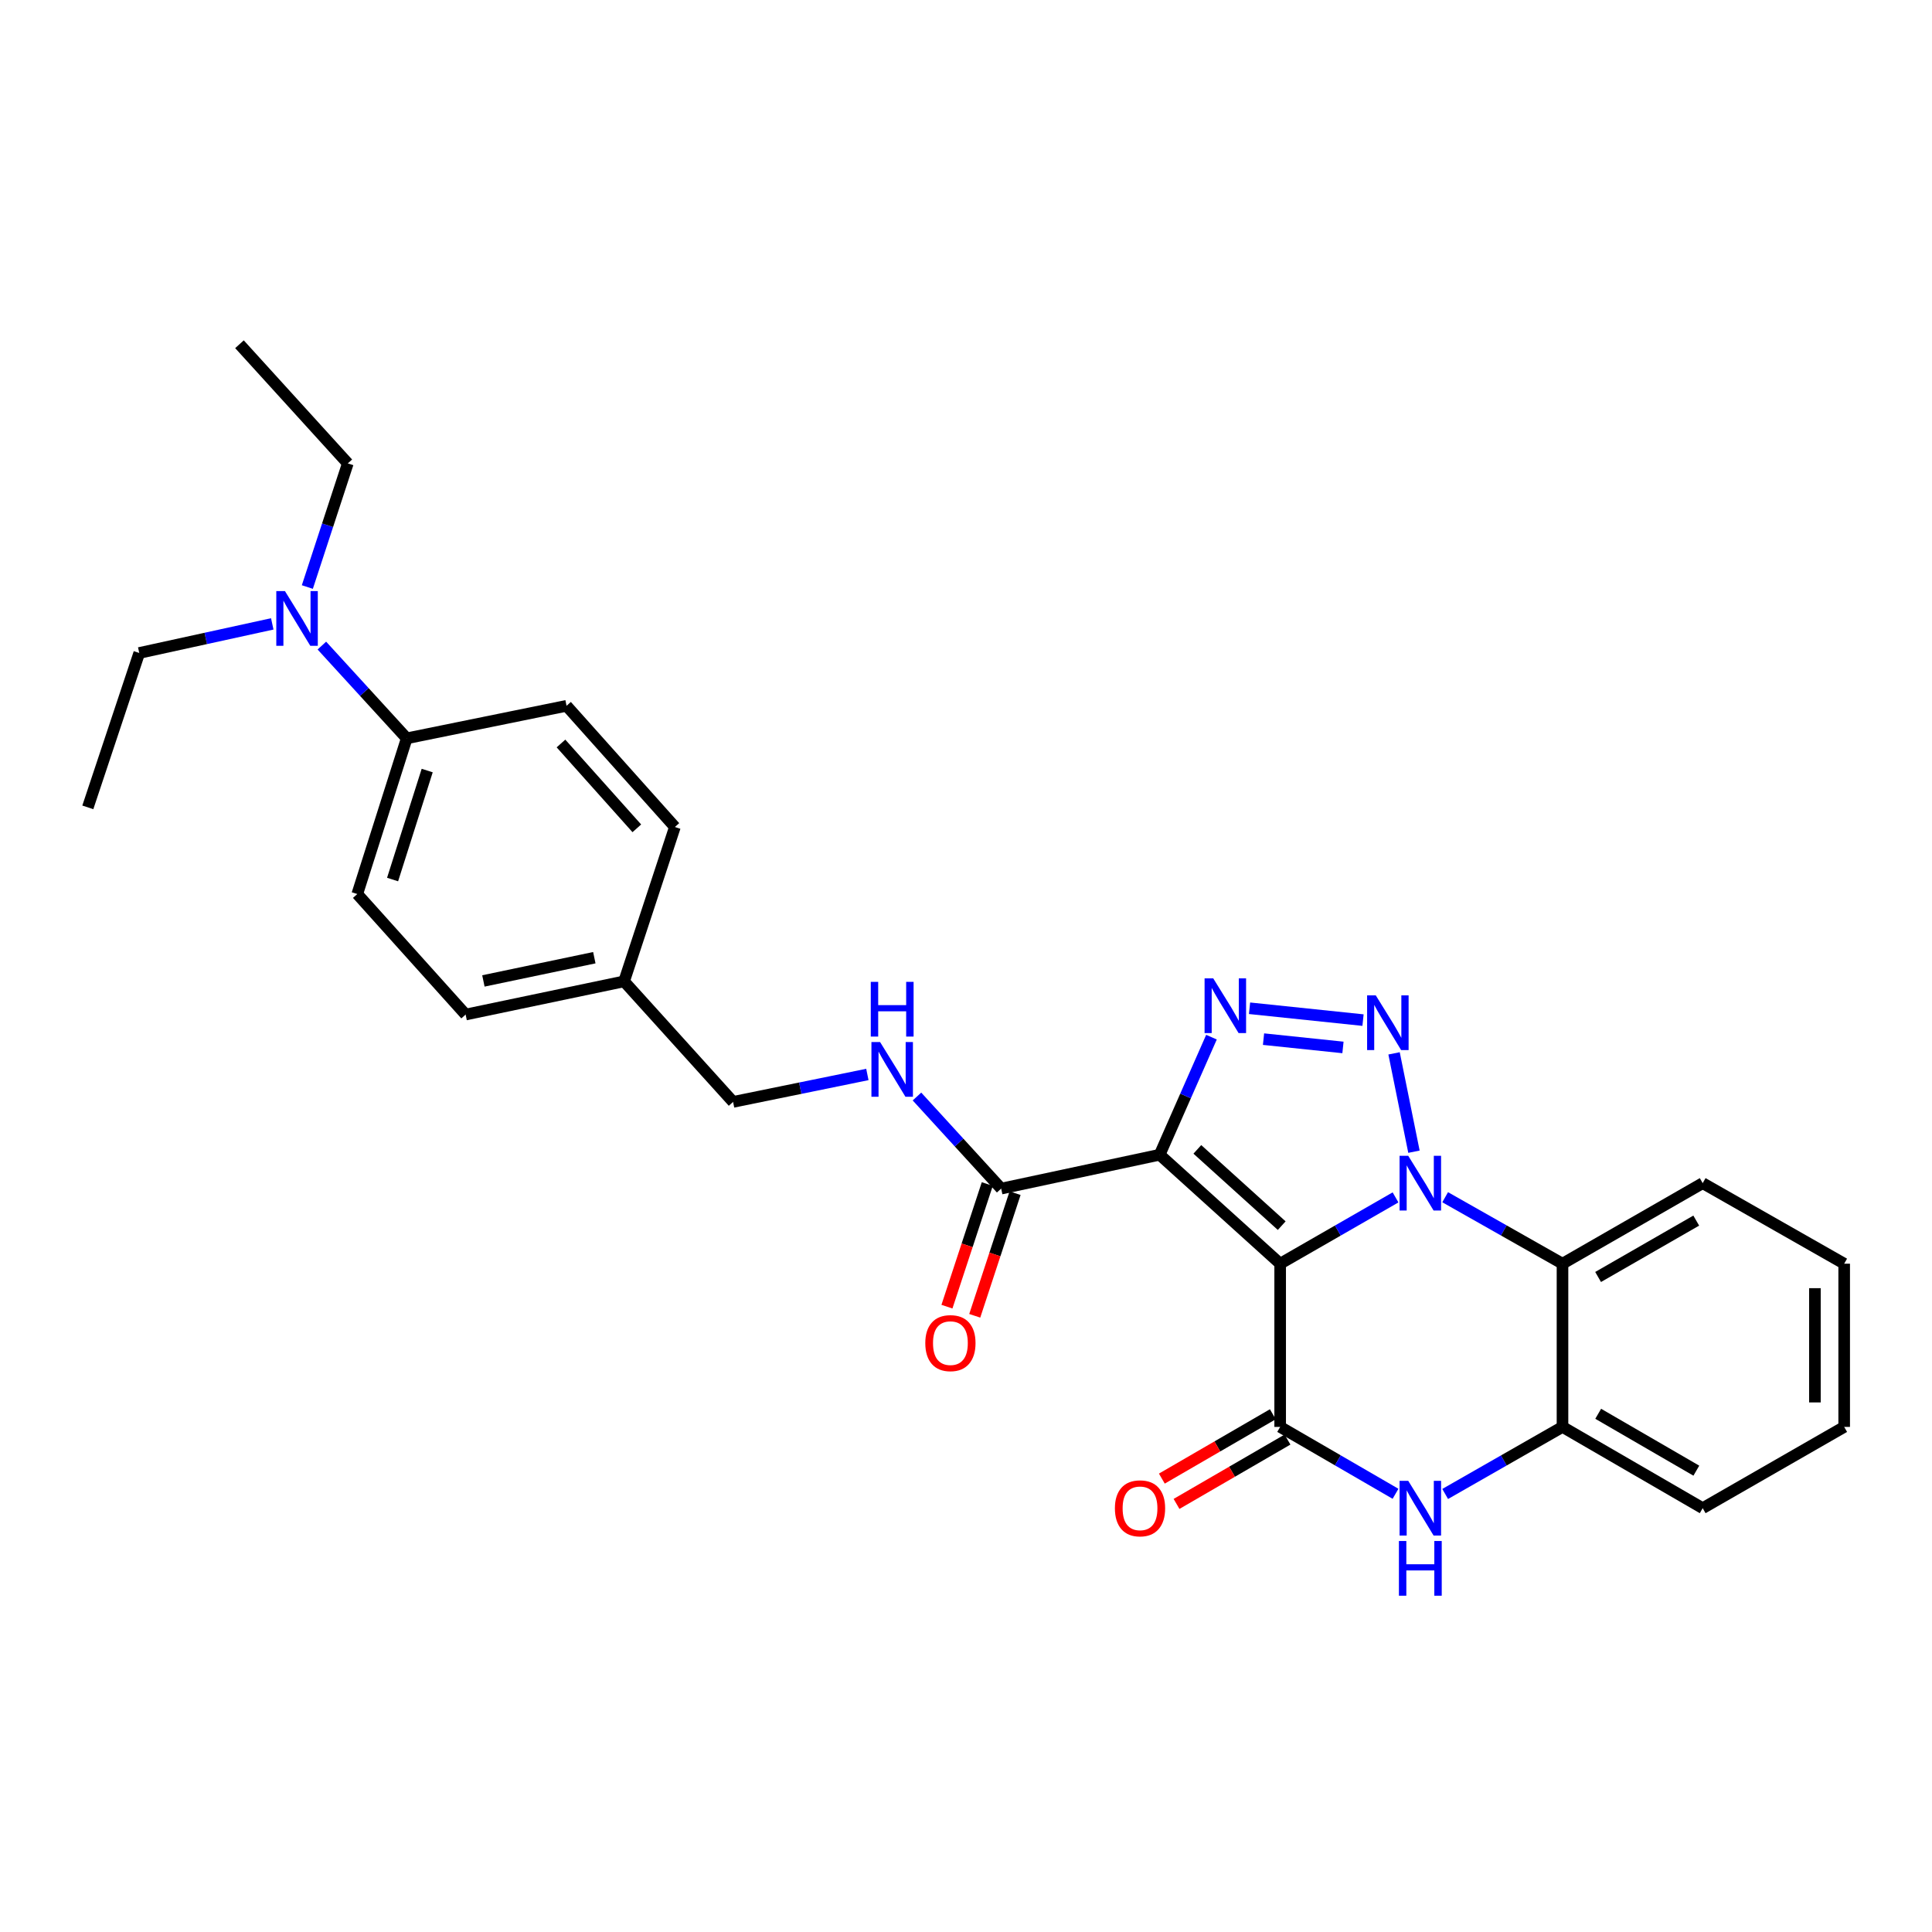 <?xml version='1.0' encoding='iso-8859-1'?>
<svg version='1.1' baseProfile='full'
              xmlns='http://www.w3.org/2000/svg'
                      xmlns:rdkit='http://www.rdkit.org/xml'
                      xmlns:xlink='http://www.w3.org/1999/xlink'
                  xml:space='preserve'
width='1000px' height='1000px' viewBox='0 0 1000 1000'>
<!-- END OF HEADER -->
<rect style='opacity:1.0;fill:#FFFFFF;stroke:none' width='1000' height='1000' x='0' y='0'> </rect>
<path class='bond-0' d='M 662.611,654.088 L 692.468,636.93' style='fill:none;fill-rule:evenodd;stroke:#000000;stroke-width:6px;stroke-linecap:butt;stroke-linejoin:miter;stroke-opacity:1' />
<path class='bond-0' d='M 692.468,636.93 L 722.325,619.771' style='fill:none;fill-rule:evenodd;stroke:#0000FF;stroke-width:6px;stroke-linecap:butt;stroke-linejoin:miter;stroke-opacity:1' />
<path class='bond-1' d='M 662.611,654.088 L 600.229,597.689' style='fill:none;fill-rule:evenodd;stroke:#000000;stroke-width:6px;stroke-linecap:butt;stroke-linejoin:miter;stroke-opacity:1' />
<path class='bond-1' d='M 663.41,634.394 L 619.743,594.914' style='fill:none;fill-rule:evenodd;stroke:#000000;stroke-width:6px;stroke-linecap:butt;stroke-linejoin:miter;stroke-opacity:1' />
<path class='bond-4' d='M 662.611,654.088 L 662.611,738.566' style='fill:none;fill-rule:evenodd;stroke:#000000;stroke-width:6px;stroke-linecap:butt;stroke-linejoin:miter;stroke-opacity:1' />
<path class='bond-2' d='M 731.863,596.118 L 721.563,545.213' style='fill:none;fill-rule:evenodd;stroke:#0000FF;stroke-width:6px;stroke-linecap:butt;stroke-linejoin:miter;stroke-opacity:1' />
<path class='bond-6' d='M 748.011,619.679 L 778.379,636.884' style='fill:none;fill-rule:evenodd;stroke:#0000FF;stroke-width:6px;stroke-linecap:butt;stroke-linejoin:miter;stroke-opacity:1' />
<path class='bond-6' d='M 778.379,636.884 L 808.746,654.088' style='fill:none;fill-rule:evenodd;stroke:#000000;stroke-width:6px;stroke-linecap:butt;stroke-linejoin:miter;stroke-opacity:1' />
<path class='bond-3' d='M 600.229,597.689 L 613.643,567.261' style='fill:none;fill-rule:evenodd;stroke:#000000;stroke-width:6px;stroke-linecap:butt;stroke-linejoin:miter;stroke-opacity:1' />
<path class='bond-3' d='M 613.643,567.261 L 627.058,536.832' style='fill:none;fill-rule:evenodd;stroke:#0000FF;stroke-width:6px;stroke-linecap:butt;stroke-linejoin:miter;stroke-opacity:1' />
<path class='bond-7' d='M 600.229,597.689 L 518.208,615.215' style='fill:none;fill-rule:evenodd;stroke:#000000;stroke-width:6px;stroke-linecap:butt;stroke-linejoin:miter;stroke-opacity:1' />
<path class='bond-28' d='M 705.499,528.007 L 646.761,521.874' style='fill:none;fill-rule:evenodd;stroke:#0000FF;stroke-width:6px;stroke-linecap:butt;stroke-linejoin:miter;stroke-opacity:1' />
<path class='bond-28' d='M 695.116,542.151 L 653.999,537.857' style='fill:none;fill-rule:evenodd;stroke:#0000FF;stroke-width:6px;stroke-linecap:butt;stroke-linejoin:miter;stroke-opacity:1' />
<path class='bond-5' d='M 662.611,738.566 L 692.465,755.875' style='fill:none;fill-rule:evenodd;stroke:#000000;stroke-width:6px;stroke-linecap:butt;stroke-linejoin:miter;stroke-opacity:1' />
<path class='bond-5' d='M 692.465,755.875 L 722.32,773.185' style='fill:none;fill-rule:evenodd;stroke:#0000FF;stroke-width:6px;stroke-linecap:butt;stroke-linejoin:miter;stroke-opacity:1' />
<path class='bond-10' d='M 658.812,732.015 L 630.091,748.669' style='fill:none;fill-rule:evenodd;stroke:#000000;stroke-width:6px;stroke-linecap:butt;stroke-linejoin:miter;stroke-opacity:1' />
<path class='bond-10' d='M 630.091,748.669 L 601.37,765.323' style='fill:none;fill-rule:evenodd;stroke:#FF0000;stroke-width:6px;stroke-linecap:butt;stroke-linejoin:miter;stroke-opacity:1' />
<path class='bond-10' d='M 666.409,745.117 L 637.688,761.771' style='fill:none;fill-rule:evenodd;stroke:#000000;stroke-width:6px;stroke-linecap:butt;stroke-linejoin:miter;stroke-opacity:1' />
<path class='bond-10' d='M 637.688,761.771 L 608.968,778.425' style='fill:none;fill-rule:evenodd;stroke:#FF0000;stroke-width:6px;stroke-linecap:butt;stroke-linejoin:miter;stroke-opacity:1' />
<path class='bond-8' d='M 748.016,773.278 L 778.381,755.922' style='fill:none;fill-rule:evenodd;stroke:#0000FF;stroke-width:6px;stroke-linecap:butt;stroke-linejoin:miter;stroke-opacity:1' />
<path class='bond-8' d='M 778.381,755.922 L 808.746,738.566' style='fill:none;fill-rule:evenodd;stroke:#000000;stroke-width:6px;stroke-linecap:butt;stroke-linejoin:miter;stroke-opacity:1' />
<path class='bond-20' d='M 808.746,654.088 L 881.309,612.397' style='fill:none;fill-rule:evenodd;stroke:#000000;stroke-width:6px;stroke-linecap:butt;stroke-linejoin:miter;stroke-opacity:1' />
<path class='bond-20' d='M 827.176,660.967 L 877.97,631.782' style='fill:none;fill-rule:evenodd;stroke:#000000;stroke-width:6px;stroke-linecap:butt;stroke-linejoin:miter;stroke-opacity:1' />
<path class='bond-29' d='M 808.746,654.088 L 808.746,738.566' style='fill:none;fill-rule:evenodd;stroke:#000000;stroke-width:6px;stroke-linecap:butt;stroke-linejoin:miter;stroke-opacity:1' />
<path class='bond-9' d='M 518.208,615.215 L 496.415,591.384' style='fill:none;fill-rule:evenodd;stroke:#000000;stroke-width:6px;stroke-linecap:butt;stroke-linejoin:miter;stroke-opacity:1' />
<path class='bond-9' d='M 496.415,591.384 L 474.622,567.553' style='fill:none;fill-rule:evenodd;stroke:#0000FF;stroke-width:6px;stroke-linecap:butt;stroke-linejoin:miter;stroke-opacity:1' />
<path class='bond-13' d='M 511.014,612.85 L 500.576,644.588' style='fill:none;fill-rule:evenodd;stroke:#000000;stroke-width:6px;stroke-linecap:butt;stroke-linejoin:miter;stroke-opacity:1' />
<path class='bond-13' d='M 500.576,644.588 L 490.138,676.327' style='fill:none;fill-rule:evenodd;stroke:#FF0000;stroke-width:6px;stroke-linecap:butt;stroke-linejoin:miter;stroke-opacity:1' />
<path class='bond-13' d='M 525.402,617.581 L 514.964,649.32' style='fill:none;fill-rule:evenodd;stroke:#000000;stroke-width:6px;stroke-linecap:butt;stroke-linejoin:miter;stroke-opacity:1' />
<path class='bond-13' d='M 514.964,649.32 L 504.526,681.058' style='fill:none;fill-rule:evenodd;stroke:#FF0000;stroke-width:6px;stroke-linecap:butt;stroke-linejoin:miter;stroke-opacity:1' />
<path class='bond-21' d='M 808.746,738.566 L 881.309,780.628' style='fill:none;fill-rule:evenodd;stroke:#000000;stroke-width:6px;stroke-linecap:butt;stroke-linejoin:miter;stroke-opacity:1' />
<path class='bond-21' d='M 827.226,731.772 L 878.02,761.215' style='fill:none;fill-rule:evenodd;stroke:#000000;stroke-width:6px;stroke-linecap:butt;stroke-linejoin:miter;stroke-opacity:1' />
<path class='bond-16' d='M 448.95,556.146 L 414.197,563.245' style='fill:none;fill-rule:evenodd;stroke:#0000FF;stroke-width:6px;stroke-linecap:butt;stroke-linejoin:miter;stroke-opacity:1' />
<path class='bond-16' d='M 414.197,563.245 L 379.443,570.343' style='fill:none;fill-rule:evenodd;stroke:#000000;stroke-width:6px;stroke-linecap:butt;stroke-linejoin:miter;stroke-opacity:1' />
<path class='bond-11' d='M 210.522,382.162 L 184.926,462.752' style='fill:none;fill-rule:evenodd;stroke:#000000;stroke-width:6px;stroke-linecap:butt;stroke-linejoin:miter;stroke-opacity:1' />
<path class='bond-11' d='M 221.117,398.835 L 203.2,455.248' style='fill:none;fill-rule:evenodd;stroke:#000000;stroke-width:6px;stroke-linecap:butt;stroke-linejoin:miter;stroke-opacity:1' />
<path class='bond-12' d='M 210.522,382.162 L 188.558,358.157' style='fill:none;fill-rule:evenodd;stroke:#000000;stroke-width:6px;stroke-linecap:butt;stroke-linejoin:miter;stroke-opacity:1' />
<path class='bond-12' d='M 188.558,358.157 L 166.595,334.153' style='fill:none;fill-rule:evenodd;stroke:#0000FF;stroke-width:6px;stroke-linecap:butt;stroke-linejoin:miter;stroke-opacity:1' />
<path class='bond-31' d='M 210.522,382.162 L 293.241,365.326' style='fill:none;fill-rule:evenodd;stroke:#000000;stroke-width:6px;stroke-linecap:butt;stroke-linejoin:miter;stroke-opacity:1' />
<path class='bond-22' d='M 159.079,303.845 L 169.554,271.85' style='fill:none;fill-rule:evenodd;stroke:#0000FF;stroke-width:6px;stroke-linecap:butt;stroke-linejoin:miter;stroke-opacity:1' />
<path class='bond-22' d='M 169.554,271.85 L 180.029,239.855' style='fill:none;fill-rule:evenodd;stroke:#000000;stroke-width:6px;stroke-linecap:butt;stroke-linejoin:miter;stroke-opacity:1' />
<path class='bond-23' d='M 140.922,322.923 L 106.499,330.451' style='fill:none;fill-rule:evenodd;stroke:#0000FF;stroke-width:6px;stroke-linecap:butt;stroke-linejoin:miter;stroke-opacity:1' />
<path class='bond-23' d='M 106.499,330.451 L 72.077,337.98' style='fill:none;fill-rule:evenodd;stroke:#000000;stroke-width:6px;stroke-linecap:butt;stroke-linejoin:miter;stroke-opacity:1' />
<path class='bond-14' d='M 184.926,462.752 L 241.006,525.126' style='fill:none;fill-rule:evenodd;stroke:#000000;stroke-width:6px;stroke-linecap:butt;stroke-linejoin:miter;stroke-opacity:1' />
<path class='bond-15' d='M 293.241,365.326 L 349.321,428.053' style='fill:none;fill-rule:evenodd;stroke:#000000;stroke-width:6px;stroke-linecap:butt;stroke-linejoin:miter;stroke-opacity:1' />
<path class='bond-15' d='M 290.362,384.829 L 329.618,428.738' style='fill:none;fill-rule:evenodd;stroke:#000000;stroke-width:6px;stroke-linecap:butt;stroke-linejoin:miter;stroke-opacity:1' />
<path class='bond-17' d='M 379.443,570.343 L 323.027,507.953' style='fill:none;fill-rule:evenodd;stroke:#000000;stroke-width:6px;stroke-linecap:butt;stroke-linejoin:miter;stroke-opacity:1' />
<path class='bond-18' d='M 323.027,507.953 L 349.321,428.053' style='fill:none;fill-rule:evenodd;stroke:#000000;stroke-width:6px;stroke-linecap:butt;stroke-linejoin:miter;stroke-opacity:1' />
<path class='bond-19' d='M 323.027,507.953 L 241.006,525.126' style='fill:none;fill-rule:evenodd;stroke:#000000;stroke-width:6px;stroke-linecap:butt;stroke-linejoin:miter;stroke-opacity:1' />
<path class='bond-19' d='M 307.62,495.705 L 250.205,507.726' style='fill:none;fill-rule:evenodd;stroke:#000000;stroke-width:6px;stroke-linecap:butt;stroke-linejoin:miter;stroke-opacity:1' />
<path class='bond-24' d='M 881.309,612.397 L 954.545,654.088' style='fill:none;fill-rule:evenodd;stroke:#000000;stroke-width:6px;stroke-linecap:butt;stroke-linejoin:miter;stroke-opacity:1' />
<path class='bond-27' d='M 881.309,780.628 L 954.545,738.566' style='fill:none;fill-rule:evenodd;stroke:#000000;stroke-width:6px;stroke-linecap:butt;stroke-linejoin:miter;stroke-opacity:1' />
<path class='bond-26' d='M 180.029,239.855 L 123.95,178.18' style='fill:none;fill-rule:evenodd;stroke:#000000;stroke-width:6px;stroke-linecap:butt;stroke-linejoin:miter;stroke-opacity:1' />
<path class='bond-25' d='M 72.077,337.98 L 45.455,417.897' style='fill:none;fill-rule:evenodd;stroke:#000000;stroke-width:6px;stroke-linecap:butt;stroke-linejoin:miter;stroke-opacity:1' />
<path class='bond-30' d='M 954.545,654.088 L 954.545,738.566' style='fill:none;fill-rule:evenodd;stroke:#000000;stroke-width:6px;stroke-linecap:butt;stroke-linejoin:miter;stroke-opacity:1' />
<path class='bond-30' d='M 939.4,666.76 L 939.4,725.894' style='fill:none;fill-rule:evenodd;stroke:#000000;stroke-width:6px;stroke-linecap:butt;stroke-linejoin:miter;stroke-opacity:1' />
<path  class='atom-1' d='M 728.897 598.237
L 738.177 613.237
Q 739.097 614.717, 740.577 617.397
Q 742.057 620.077, 742.137 620.237
L 742.137 598.237
L 745.897 598.237
L 745.897 626.557
L 742.017 626.557
L 732.057 610.157
Q 730.897 608.237, 729.657 606.037
Q 728.457 603.837, 728.097 603.157
L 728.097 626.557
L 724.417 626.557
L 724.417 598.237
L 728.897 598.237
' fill='#0000FF'/>
<path  class='atom-3' d='M 712.094 515.19
L 721.374 530.19
Q 722.294 531.67, 723.774 534.35
Q 725.254 537.03, 725.334 537.19
L 725.334 515.19
L 729.094 515.19
L 729.094 543.51
L 725.214 543.51
L 715.254 527.11
Q 714.094 525.19, 712.854 522.99
Q 711.654 520.79, 711.294 520.11
L 711.294 543.51
L 707.614 543.51
L 707.614 515.19
L 712.094 515.19
' fill='#0000FF'/>
<path  class='atom-4' d='M 627.97 506.405
L 637.25 521.405
Q 638.17 522.885, 639.65 525.565
Q 641.13 528.245, 641.21 528.405
L 641.21 506.405
L 644.97 506.405
L 644.97 534.725
L 641.09 534.725
L 631.13 518.325
Q 629.97 516.405, 628.73 514.205
Q 627.53 512.005, 627.17 511.325
L 627.17 534.725
L 623.49 534.725
L 623.49 506.405
L 627.97 506.405
' fill='#0000FF'/>
<path  class='atom-6' d='M 728.897 766.468
L 738.177 781.468
Q 739.097 782.948, 740.577 785.628
Q 742.057 788.308, 742.137 788.468
L 742.137 766.468
L 745.897 766.468
L 745.897 794.788
L 742.017 794.788
L 732.057 778.388
Q 730.897 776.468, 729.657 774.268
Q 728.457 772.068, 728.097 771.388
L 728.097 794.788
L 724.417 794.788
L 724.417 766.468
L 728.897 766.468
' fill='#0000FF'/>
<path  class='atom-6' d='M 724.077 797.62
L 727.917 797.62
L 727.917 809.66
L 742.397 809.66
L 742.397 797.62
L 746.237 797.62
L 746.237 825.94
L 742.397 825.94
L 742.397 812.86
L 727.917 812.86
L 727.917 825.94
L 724.077 825.94
L 724.077 797.62
' fill='#0000FF'/>
<path  class='atom-10' d='M 455.532 539.363
L 464.812 554.363
Q 465.732 555.843, 467.212 558.523
Q 468.692 561.203, 468.772 561.363
L 468.772 539.363
L 472.532 539.363
L 472.532 567.683
L 468.652 567.683
L 458.692 551.283
Q 457.532 549.363, 456.292 547.163
Q 455.092 544.963, 454.732 544.283
L 454.732 567.683
L 451.052 567.683
L 451.052 539.363
L 455.532 539.363
' fill='#0000FF'/>
<path  class='atom-10' d='M 450.712 508.211
L 454.552 508.211
L 454.552 520.251
L 469.032 520.251
L 469.032 508.211
L 472.872 508.211
L 472.872 536.531
L 469.032 536.531
L 469.032 523.451
L 454.552 523.451
L 454.552 536.531
L 450.712 536.531
L 450.712 508.211
' fill='#0000FF'/>
<path  class='atom-11' d='M 577.073 780.708
Q 577.073 773.908, 580.433 770.108
Q 583.793 766.308, 590.073 766.308
Q 596.353 766.308, 599.713 770.108
Q 603.073 773.908, 603.073 780.708
Q 603.073 787.588, 599.673 791.508
Q 596.273 795.388, 590.073 795.388
Q 583.833 795.388, 580.433 791.508
Q 577.073 787.628, 577.073 780.708
M 590.073 792.188
Q 594.393 792.188, 596.713 789.308
Q 599.073 786.388, 599.073 780.708
Q 599.073 775.148, 596.713 772.348
Q 594.393 769.508, 590.073 769.508
Q 585.753 769.508, 583.393 772.308
Q 581.073 775.108, 581.073 780.708
Q 581.073 786.428, 583.393 789.308
Q 585.753 792.188, 590.073 792.188
' fill='#FF0000'/>
<path  class='atom-13' d='M 147.492 305.957
L 156.772 320.957
Q 157.692 322.437, 159.172 325.117
Q 160.652 327.797, 160.732 327.957
L 160.732 305.957
L 164.492 305.957
L 164.492 334.277
L 160.612 334.277
L 150.652 317.877
Q 149.492 315.957, 148.252 313.757
Q 147.052 311.557, 146.692 310.877
L 146.692 334.277
L 143.012 334.277
L 143.012 305.957
L 147.492 305.957
' fill='#0000FF'/>
<path  class='atom-14' d='M 478.931 695.195
Q 478.931 688.395, 482.291 684.595
Q 485.651 680.795, 491.931 680.795
Q 498.211 680.795, 501.571 684.595
Q 504.931 688.395, 504.931 695.195
Q 504.931 702.075, 501.531 705.995
Q 498.131 709.875, 491.931 709.875
Q 485.691 709.875, 482.291 705.995
Q 478.931 702.115, 478.931 695.195
M 491.931 706.675
Q 496.251 706.675, 498.571 703.795
Q 500.931 700.875, 500.931 695.195
Q 500.931 689.635, 498.571 686.835
Q 496.251 683.995, 491.931 683.995
Q 487.611 683.995, 485.251 686.795
Q 482.931 689.595, 482.931 695.195
Q 482.931 700.915, 485.251 703.795
Q 487.611 706.675, 491.931 706.675
' fill='#FF0000'/>
</svg>

